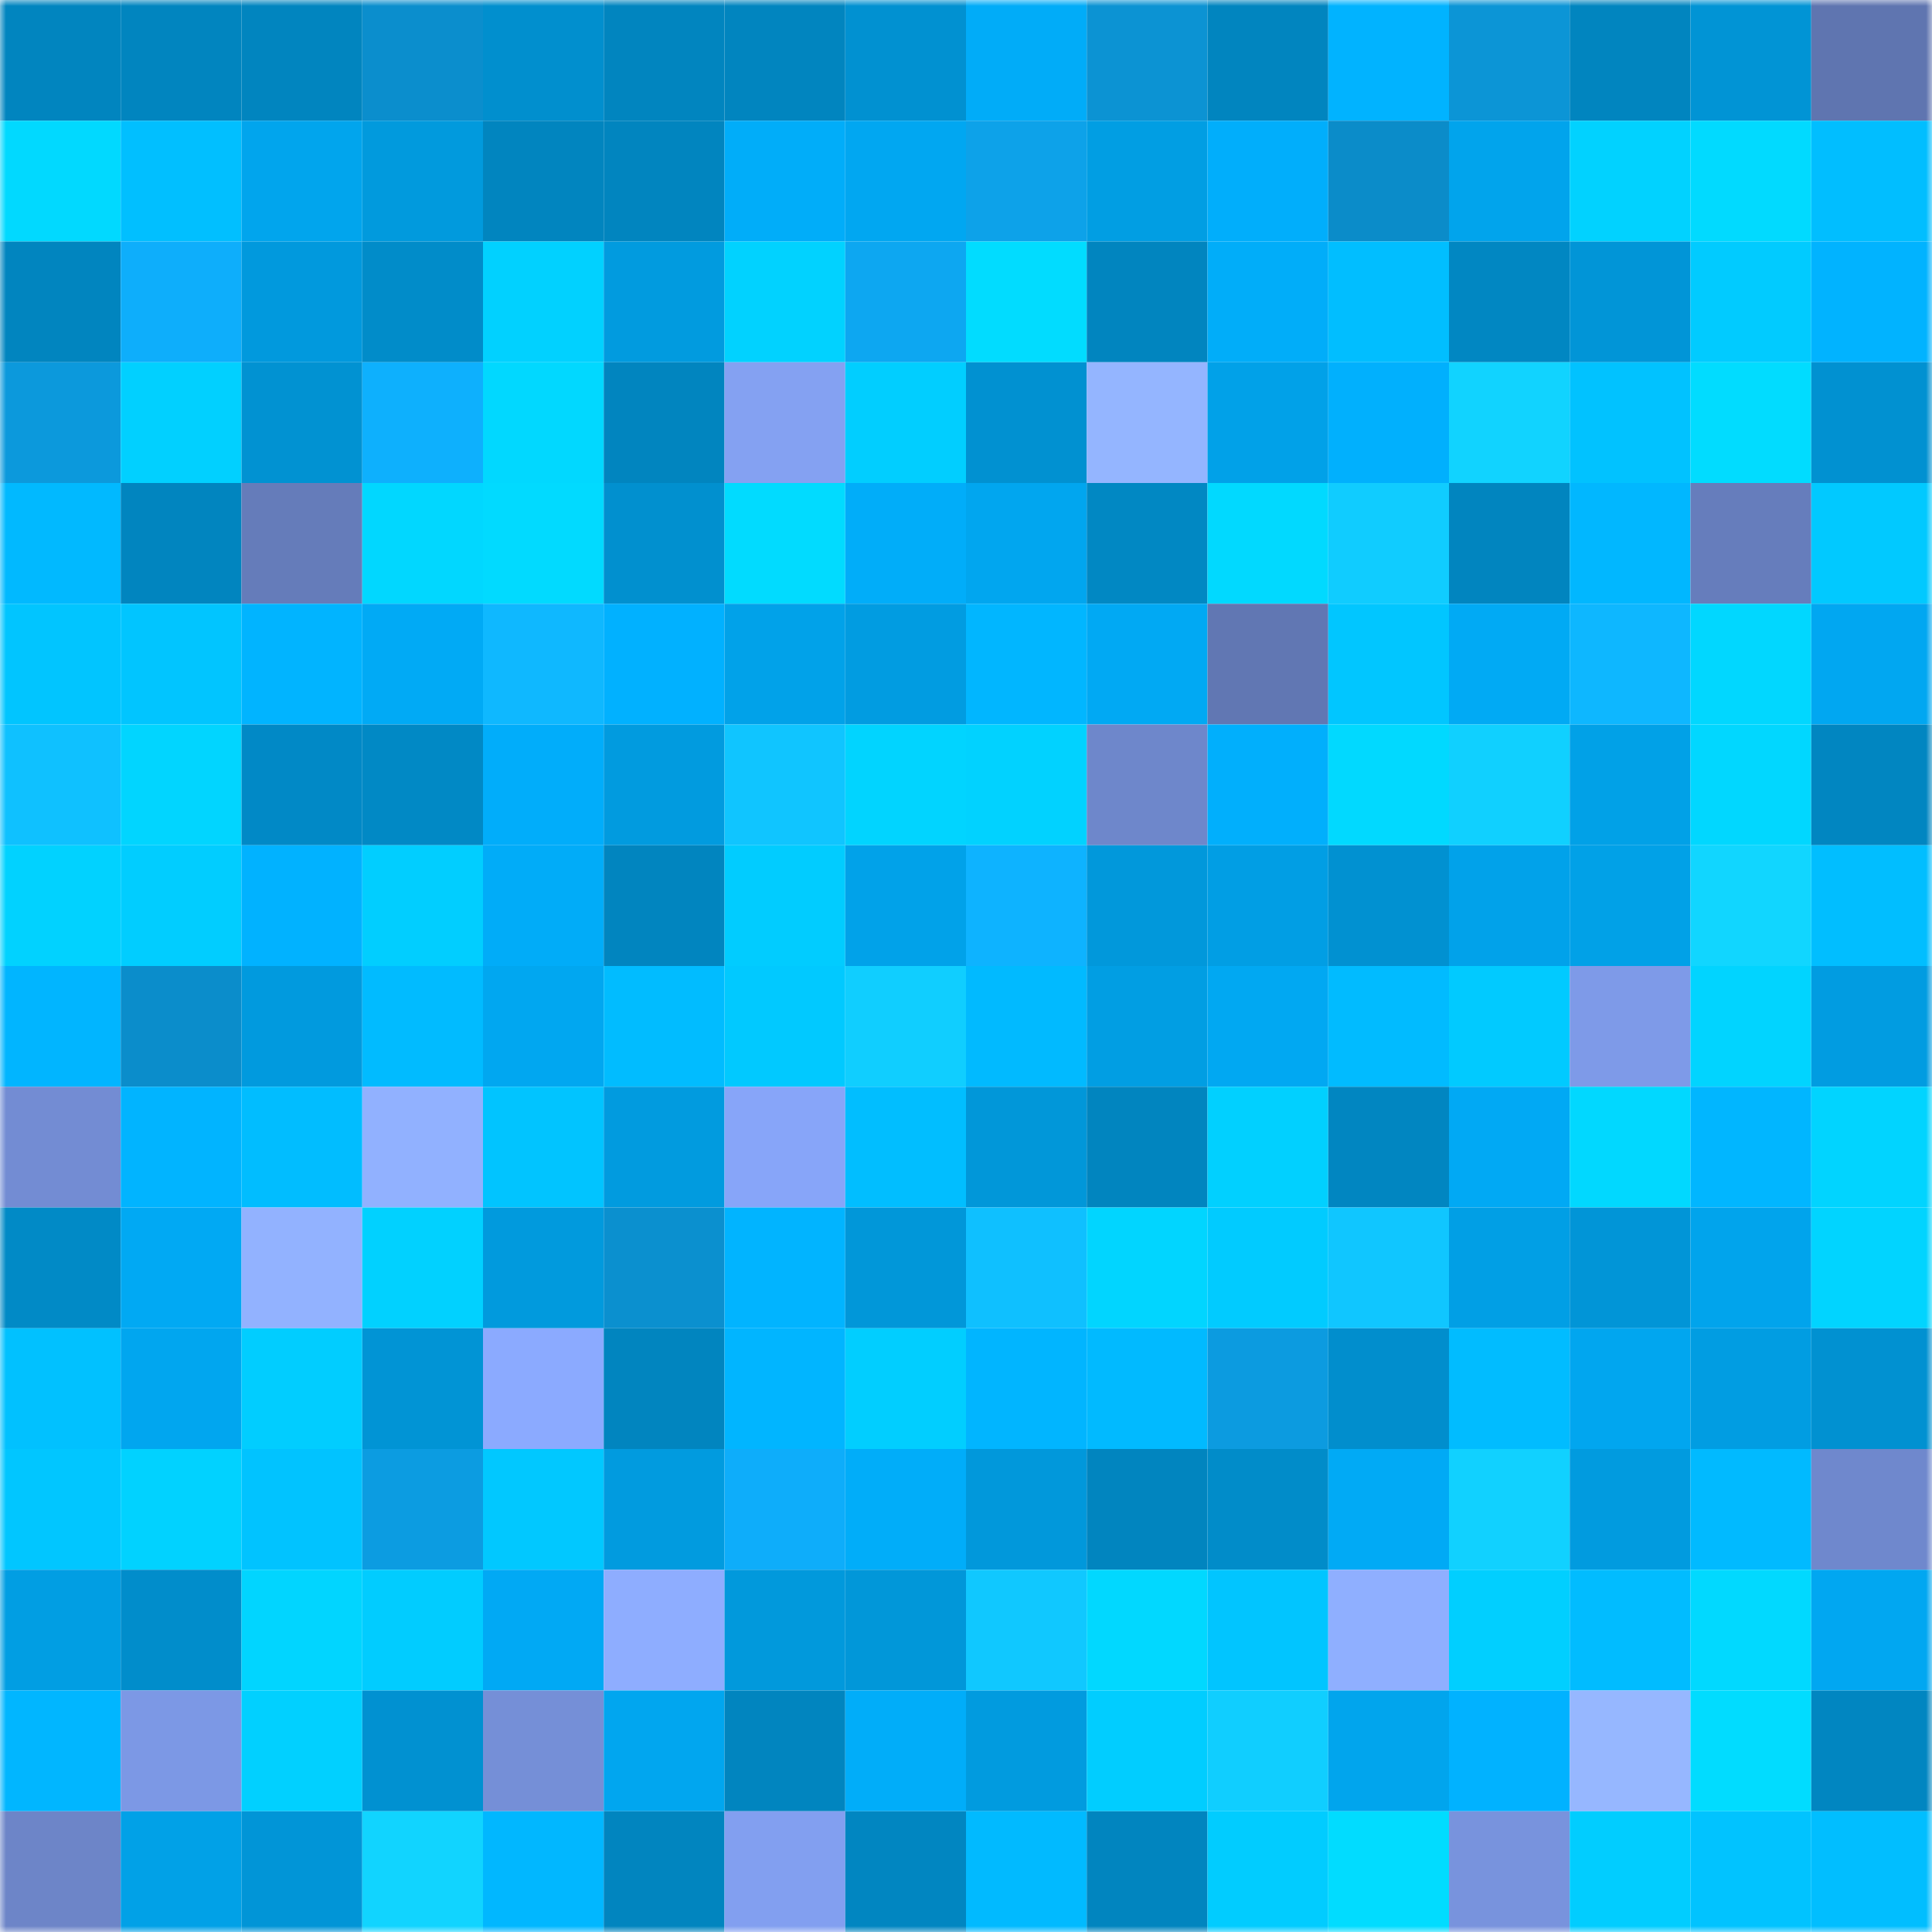 <svg viewBox="0 0 160 160" fill="none" role="img" xmlns="http://www.w3.org/2000/svg" width="240" height="240" name="ens%2Ccencrypto.eth"><mask id="547142442" mask-type="alpha" maskUnits="userSpaceOnUse" x="0" y="0" width="160" height="160"><rect width="160" height="160" fill="#FFFFFF"></rect></mask><g mask="url(#547142442)"><rect x="0" y="0" width="10" height="10" fill="#0185bf"></rect><rect x="10" y="0" width="10" height="10" fill="#0185bf"></rect><rect x="20" y="0" width="10" height="10" fill="#0185bf"></rect><rect x="30" y="0" width="10" height="10" fill="#0b8ecd"></rect><rect x="40" y="0" width="10" height="10" fill="#018fce"></rect><rect x="50" y="0" width="10" height="10" fill="#0185bf"></rect><rect x="60" y="0" width="10" height="10" fill="#0185bf"></rect><rect x="70" y="0" width="10" height="10" fill="#0191d1"></rect><rect x="80" y="0" width="10" height="10" fill="#01acf8"></rect><rect x="90" y="0" width="10" height="10" fill="#0c93d3"></rect><rect x="100" y="0" width="10" height="10" fill="#0185bf"></rect><rect x="110" y="0" width="10" height="10" fill="#01b3ff"></rect><rect x="120" y="0" width="10" height="10" fill="#0c95d6"></rect><rect x="130" y="0" width="10" height="10" fill="#0185bf"></rect><rect x="140" y="0" width="10" height="10" fill="#0194d5"></rect><rect x="150" y="0" width="10" height="10" fill="#5f75b0"></rect><rect x="0" y="10" width="10" height="10" fill="#01d9ff"></rect><rect x="10" y="10" width="10" height="10" fill="#01bfff"></rect><rect x="20" y="10" width="10" height="10" fill="#01a5ed"></rect><rect x="30" y="10" width="10" height="10" fill="#019add"></rect><rect x="40" y="10" width="10" height="10" fill="#0185bf"></rect><rect x="50" y="10" width="10" height="10" fill="#0185bf"></rect><rect x="60" y="10" width="10" height="10" fill="#01adf9"></rect><rect x="70" y="10" width="10" height="10" fill="#01a7f1"></rect><rect x="80" y="10" width="10" height="10" fill="#0da2e9"></rect><rect x="90" y="10" width="10" height="10" fill="#019ee3"></rect><rect x="100" y="10" width="10" height="10" fill="#01aefb"></rect><rect x="110" y="10" width="10" height="10" fill="#0b8cc9"></rect><rect x="120" y="10" width="10" height="10" fill="#01a4ec"></rect><rect x="130" y="10" width="10" height="10" fill="#01d2ff"></rect><rect x="140" y="10" width="10" height="10" fill="#01daff"></rect><rect x="150" y="10" width="10" height="10" fill="#01beff"></rect><rect x="0" y="20" width="10" height="10" fill="#0185bf"></rect><rect x="10" y="20" width="10" height="10" fill="#0eaefb"></rect><rect x="20" y="20" width="10" height="10" fill="#0199dd"></rect><rect x="30" y="20" width="10" height="10" fill="#018cc9"></rect><rect x="40" y="20" width="10" height="10" fill="#01d1ff"></rect><rect x="50" y="20" width="10" height="10" fill="#019bdf"></rect><rect x="60" y="20" width="10" height="10" fill="#01d2ff"></rect><rect x="70" y="20" width="10" height="10" fill="#0da7f1"></rect><rect x="80" y="20" width="10" height="10" fill="#01dcff"></rect><rect x="90" y="20" width="10" height="10" fill="#0185bf"></rect><rect x="100" y="20" width="10" height="10" fill="#01adf9"></rect><rect x="110" y="20" width="10" height="10" fill="#01beff"></rect><rect x="120" y="20" width="10" height="10" fill="#0187c2"></rect><rect x="130" y="20" width="10" height="10" fill="#0195d7"></rect><rect x="140" y="20" width="10" height="10" fill="#01cbff"></rect><rect x="150" y="20" width="10" height="10" fill="#01b3ff"></rect><rect x="0" y="30" width="10" height="10" fill="#0c99dc"></rect><rect x="10" y="30" width="10" height="10" fill="#01d0ff"></rect><rect x="20" y="30" width="10" height="10" fill="#0192d2"></rect><rect x="30" y="30" width="10" height="10" fill="#0eb0fd"></rect><rect x="40" y="30" width="10" height="10" fill="#01d8ff"></rect><rect x="50" y="30" width="10" height="10" fill="#0185bf"></rect><rect x="60" y="30" width="10" height="10" fill="#84a1f2"></rect><rect x="70" y="30" width="10" height="10" fill="#01ceff"></rect><rect x="80" y="30" width="10" height="10" fill="#0191d1"></rect><rect x="90" y="30" width="10" height="10" fill="#94b5ff"></rect><rect x="100" y="30" width="10" height="10" fill="#01a1e8"></rect><rect x="110" y="30" width="10" height="10" fill="#01b0fd"></rect><rect x="120" y="30" width="10" height="10" fill="#11d3ff"></rect><rect x="130" y="30" width="10" height="10" fill="#01c2ff"></rect><rect x="140" y="30" width="10" height="10" fill="#01dcff"></rect><rect x="150" y="30" width="10" height="10" fill="#0191d1"></rect><rect x="0" y="40" width="10" height="10" fill="#01b9ff"></rect><rect x="10" y="40" width="10" height="10" fill="#0185bf"></rect><rect x="20" y="40" width="10" height="10" fill="#657cba"></rect><rect x="30" y="40" width="10" height="10" fill="#01d7ff"></rect><rect x="40" y="40" width="10" height="10" fill="#01daff"></rect><rect x="50" y="40" width="10" height="10" fill="#0190cf"></rect><rect x="60" y="40" width="10" height="10" fill="#01dbff"></rect><rect x="70" y="40" width="10" height="10" fill="#01adf9"></rect><rect x="80" y="40" width="10" height="10" fill="#01a6ef"></rect><rect x="90" y="40" width="10" height="10" fill="#0188c3"></rect><rect x="100" y="40" width="10" height="10" fill="#01d9ff"></rect><rect x="110" y="40" width="10" height="10" fill="#10ccff"></rect><rect x="120" y="40" width="10" height="10" fill="#0185bf"></rect><rect x="130" y="40" width="10" height="10" fill="#01b7ff"></rect><rect x="140" y="40" width="10" height="10" fill="#667dbc"></rect><rect x="150" y="40" width="10" height="10" fill="#01c9ff"></rect><rect x="0" y="50" width="10" height="10" fill="#01c5ff"></rect><rect x="10" y="50" width="10" height="10" fill="#01c5ff"></rect><rect x="20" y="50" width="10" height="10" fill="#01b4ff"></rect><rect x="30" y="50" width="10" height="10" fill="#01aaf5"></rect><rect x="40" y="50" width="10" height="10" fill="#0fb8ff"></rect><rect x="50" y="50" width="10" height="10" fill="#01b1ff"></rect><rect x="60" y="50" width="10" height="10" fill="#01a2e9"></rect><rect x="70" y="50" width="10" height="10" fill="#019ce1"></rect><rect x="80" y="50" width="10" height="10" fill="#01b6ff"></rect><rect x="90" y="50" width="10" height="10" fill="#01a9f3"></rect><rect x="100" y="50" width="10" height="10" fill="#6177b3"></rect><rect x="110" y="50" width="10" height="10" fill="#01c6ff"></rect><rect x="120" y="50" width="10" height="10" fill="#01aaf4"></rect><rect x="130" y="50" width="10" height="10" fill="#0eb7ff"></rect><rect x="140" y="50" width="10" height="10" fill="#01d7ff"></rect><rect x="150" y="50" width="10" height="10" fill="#01a7f1"></rect><rect x="0" y="60" width="10" height="10" fill="#0fc1ff"></rect><rect x="10" y="60" width="10" height="10" fill="#01d5ff"></rect><rect x="20" y="60" width="10" height="10" fill="#0189c6"></rect><rect x="30" y="60" width="10" height="10" fill="#0189c5"></rect><rect x="40" y="60" width="10" height="10" fill="#01adfa"></rect><rect x="50" y="60" width="10" height="10" fill="#019bdf"></rect><rect x="60" y="60" width="10" height="10" fill="#10c5ff"></rect><rect x="70" y="60" width="10" height="10" fill="#01d4ff"></rect><rect x="80" y="60" width="10" height="10" fill="#01d2ff"></rect><rect x="90" y="60" width="10" height="10" fill="#6e87cb"></rect><rect x="100" y="60" width="10" height="10" fill="#01affc"></rect><rect x="110" y="60" width="10" height="10" fill="#01d9ff"></rect><rect x="120" y="60" width="10" height="10" fill="#10d0ff"></rect><rect x="130" y="60" width="10" height="10" fill="#01a1e7"></rect><rect x="140" y="60" width="10" height="10" fill="#01d7ff"></rect><rect x="150" y="60" width="10" height="10" fill="#0186c1"></rect><rect x="0" y="70" width="10" height="10" fill="#01d2ff"></rect><rect x="10" y="70" width="10" height="10" fill="#01cdff"></rect><rect x="20" y="70" width="10" height="10" fill="#01b2ff"></rect><rect x="30" y="70" width="10" height="10" fill="#01ceff"></rect><rect x="40" y="70" width="10" height="10" fill="#01acf8"></rect><rect x="50" y="70" width="10" height="10" fill="#0185bf"></rect><rect x="60" y="70" width="10" height="10" fill="#01ccff"></rect><rect x="70" y="70" width="10" height="10" fill="#01a2e9"></rect><rect x="80" y="70" width="10" height="10" fill="#0eb3ff"></rect><rect x="90" y="70" width="10" height="10" fill="#0198db"></rect><rect x="100" y="70" width="10" height="10" fill="#019ee4"></rect><rect x="110" y="70" width="10" height="10" fill="#0191d1"></rect><rect x="120" y="70" width="10" height="10" fill="#01a2ea"></rect><rect x="130" y="70" width="10" height="10" fill="#01a1e7"></rect><rect x="140" y="70" width="10" height="10" fill="#11d6ff"></rect><rect x="150" y="70" width="10" height="10" fill="#01beff"></rect><rect x="0" y="80" width="10" height="10" fill="#01b5ff"></rect><rect x="10" y="80" width="10" height="10" fill="#0b8dcb"></rect><rect x="20" y="80" width="10" height="10" fill="#019ade"></rect><rect x="30" y="80" width="10" height="10" fill="#01bbff"></rect><rect x="40" y="80" width="10" height="10" fill="#01a7f0"></rect><rect x="50" y="80" width="10" height="10" fill="#01bcff"></rect><rect x="60" y="80" width="10" height="10" fill="#01c9ff"></rect><rect x="70" y="80" width="10" height="10" fill="#10ceff"></rect><rect x="80" y="80" width="10" height="10" fill="#01baff"></rect><rect x="90" y="80" width="10" height="10" fill="#019ee3"></rect><rect x="100" y="80" width="10" height="10" fill="#01a8f2"></rect><rect x="110" y="80" width="10" height="10" fill="#01bbff"></rect><rect x="120" y="80" width="10" height="10" fill="#01caff"></rect><rect x="130" y="80" width="10" height="10" fill="#7e9ae8"></rect><rect x="140" y="80" width="10" height="10" fill="#01d4ff"></rect><rect x="150" y="80" width="10" height="10" fill="#019ce1"></rect><rect x="0" y="90" width="10" height="10" fill="#738cd3"></rect><rect x="10" y="90" width="10" height="10" fill="#01b4ff"></rect><rect x="20" y="90" width="10" height="10" fill="#01bdff"></rect><rect x="30" y="90" width="10" height="10" fill="#91b1ff"></rect><rect x="40" y="90" width="10" height="10" fill="#01c4ff"></rect><rect x="50" y="90" width="10" height="10" fill="#019bdf"></rect><rect x="60" y="90" width="10" height="10" fill="#87a5f9"></rect><rect x="70" y="90" width="10" height="10" fill="#01beff"></rect><rect x="80" y="90" width="10" height="10" fill="#0197d9"></rect><rect x="90" y="90" width="10" height="10" fill="#0185bf"></rect><rect x="100" y="90" width="10" height="10" fill="#01d0ff"></rect><rect x="110" y="90" width="10" height="10" fill="#0186c1"></rect><rect x="120" y="90" width="10" height="10" fill="#01a9f4"></rect><rect x="130" y="90" width="10" height="10" fill="#01d8ff"></rect><rect x="140" y="90" width="10" height="10" fill="#01b6ff"></rect><rect x="150" y="90" width="10" height="10" fill="#01d4ff"></rect><rect x="0" y="100" width="10" height="10" fill="#018ac6"></rect><rect x="10" y="100" width="10" height="10" fill="#01a9f3"></rect><rect x="20" y="100" width="10" height="10" fill="#92b2ff"></rect><rect x="30" y="100" width="10" height="10" fill="#01d1ff"></rect><rect x="40" y="100" width="10" height="10" fill="#019add"></rect><rect x="50" y="100" width="10" height="10" fill="#0b90cf"></rect><rect x="60" y="100" width="10" height="10" fill="#01b4ff"></rect><rect x="70" y="100" width="10" height="10" fill="#0197d9"></rect><rect x="80" y="100" width="10" height="10" fill="#0fc0ff"></rect><rect x="90" y="100" width="10" height="10" fill="#01d5ff"></rect><rect x="100" y="100" width="10" height="10" fill="#01cbff"></rect><rect x="110" y="100" width="10" height="10" fill="#10c6ff"></rect><rect x="120" y="100" width="10" height="10" fill="#019fe5"></rect><rect x="130" y="100" width="10" height="10" fill="#0195d7"></rect><rect x="140" y="100" width="10" height="10" fill="#01a4ec"></rect><rect x="150" y="100" width="10" height="10" fill="#01d4ff"></rect><rect x="0" y="110" width="10" height="10" fill="#01c1ff"></rect><rect x="10" y="110" width="10" height="10" fill="#01a6ef"></rect><rect x="20" y="110" width="10" height="10" fill="#01cdff"></rect><rect x="30" y="110" width="10" height="10" fill="#0194d5"></rect><rect x="40" y="110" width="10" height="10" fill="#8baaff"></rect><rect x="50" y="110" width="10" height="10" fill="#0185bf"></rect><rect x="60" y="110" width="10" height="10" fill="#01b5ff"></rect><rect x="70" y="110" width="10" height="10" fill="#01ceff"></rect><rect x="80" y="110" width="10" height="10" fill="#01b5ff"></rect><rect x="90" y="110" width="10" height="10" fill="#01baff"></rect><rect x="100" y="110" width="10" height="10" fill="#0c9be0"></rect><rect x="110" y="110" width="10" height="10" fill="#018ecd"></rect><rect x="120" y="110" width="10" height="10" fill="#01bcff"></rect><rect x="130" y="110" width="10" height="10" fill="#01a6ef"></rect><rect x="140" y="110" width="10" height="10" fill="#019de2"></rect><rect x="150" y="110" width="10" height="10" fill="#0191d1"></rect><rect x="0" y="120" width="10" height="10" fill="#01c6ff"></rect><rect x="10" y="120" width="10" height="10" fill="#01d2ff"></rect><rect x="20" y="120" width="10" height="10" fill="#01c3ff"></rect><rect x="30" y="120" width="10" height="10" fill="#0c9ce1"></rect><rect x="40" y="120" width="10" height="10" fill="#01c8ff"></rect><rect x="50" y="120" width="10" height="10" fill="#019bdf"></rect><rect x="60" y="120" width="10" height="10" fill="#0eadfa"></rect><rect x="70" y="120" width="10" height="10" fill="#01adf9"></rect><rect x="80" y="120" width="10" height="10" fill="#0198db"></rect><rect x="90" y="120" width="10" height="10" fill="#0185bf"></rect><rect x="100" y="120" width="10" height="10" fill="#018cc9"></rect><rect x="110" y="120" width="10" height="10" fill="#01aaf5"></rect><rect x="120" y="120" width="10" height="10" fill="#11d1ff"></rect><rect x="130" y="120" width="10" height="10" fill="#019bdf"></rect><rect x="140" y="120" width="10" height="10" fill="#01baff"></rect><rect x="150" y="120" width="10" height="10" fill="#6f88cd"></rect><rect x="0" y="130" width="10" height="10" fill="#019ee3"></rect><rect x="10" y="130" width="10" height="10" fill="#018dcb"></rect><rect x="20" y="130" width="10" height="10" fill="#01d5ff"></rect><rect x="30" y="130" width="10" height="10" fill="#01ccff"></rect><rect x="40" y="130" width="10" height="10" fill="#01a9f4"></rect><rect x="50" y="130" width="10" height="10" fill="#8eadff"></rect><rect x="60" y="130" width="10" height="10" fill="#0199dc"></rect><rect x="70" y="130" width="10" height="10" fill="#0197d9"></rect><rect x="80" y="130" width="10" height="10" fill="#10c8ff"></rect><rect x="90" y="130" width="10" height="10" fill="#01d8ff"></rect><rect x="100" y="130" width="10" height="10" fill="#01c5ff"></rect><rect x="110" y="130" width="10" height="10" fill="#8fafff"></rect><rect x="120" y="130" width="10" height="10" fill="#01cfff"></rect><rect x="130" y="130" width="10" height="10" fill="#01bcff"></rect><rect x="140" y="130" width="10" height="10" fill="#01d9ff"></rect><rect x="150" y="130" width="10" height="10" fill="#01a7f1"></rect><rect x="0" y="140" width="10" height="10" fill="#01b6ff"></rect><rect x="10" y="140" width="10" height="10" fill="#7c98e5"></rect><rect x="20" y="140" width="10" height="10" fill="#01d0ff"></rect><rect x="30" y="140" width="10" height="10" fill="#0191d1"></rect><rect x="40" y="140" width="10" height="10" fill="#758fd7"></rect><rect x="50" y="140" width="10" height="10" fill="#01a6ef"></rect><rect x="60" y="140" width="10" height="10" fill="#0185bf"></rect><rect x="70" y="140" width="10" height="10" fill="#01adf9"></rect><rect x="80" y="140" width="10" height="10" fill="#019bdf"></rect><rect x="90" y="140" width="10" height="10" fill="#01cdff"></rect><rect x="100" y="140" width="10" height="10" fill="#10ceff"></rect><rect x="110" y="140" width="10" height="10" fill="#01a5ed"></rect><rect x="120" y="140" width="10" height="10" fill="#01b2ff"></rect><rect x="130" y="140" width="10" height="10" fill="#96b7ff"></rect><rect x="140" y="140" width="10" height="10" fill="#01dcff"></rect><rect x="150" y="140" width="10" height="10" fill="#0186c1"></rect><rect x="0" y="150" width="10" height="10" fill="#6d85c8"></rect><rect x="10" y="150" width="10" height="10" fill="#01a1e7"></rect><rect x="20" y="150" width="10" height="10" fill="#0195d7"></rect><rect x="30" y="150" width="10" height="10" fill="#11d4ff"></rect><rect x="40" y="150" width="10" height="10" fill="#01b7ff"></rect><rect x="50" y="150" width="10" height="10" fill="#0185bf"></rect><rect x="60" y="150" width="10" height="10" fill="#829ff0"></rect><rect x="70" y="150" width="10" height="10" fill="#0186c1"></rect><rect x="80" y="150" width="10" height="10" fill="#01baff"></rect><rect x="90" y="150" width="10" height="10" fill="#0185bf"></rect><rect x="100" y="150" width="10" height="10" fill="#01ccff"></rect><rect x="110" y="150" width="10" height="10" fill="#01dcff"></rect><rect x="120" y="150" width="10" height="10" fill="#7893dd"></rect><rect x="130" y="150" width="10" height="10" fill="#01cdff"></rect><rect x="140" y="150" width="10" height="10" fill="#01c3ff"></rect><rect x="150" y="150" width="10" height="10" fill="#01beff"></rect></g></svg>